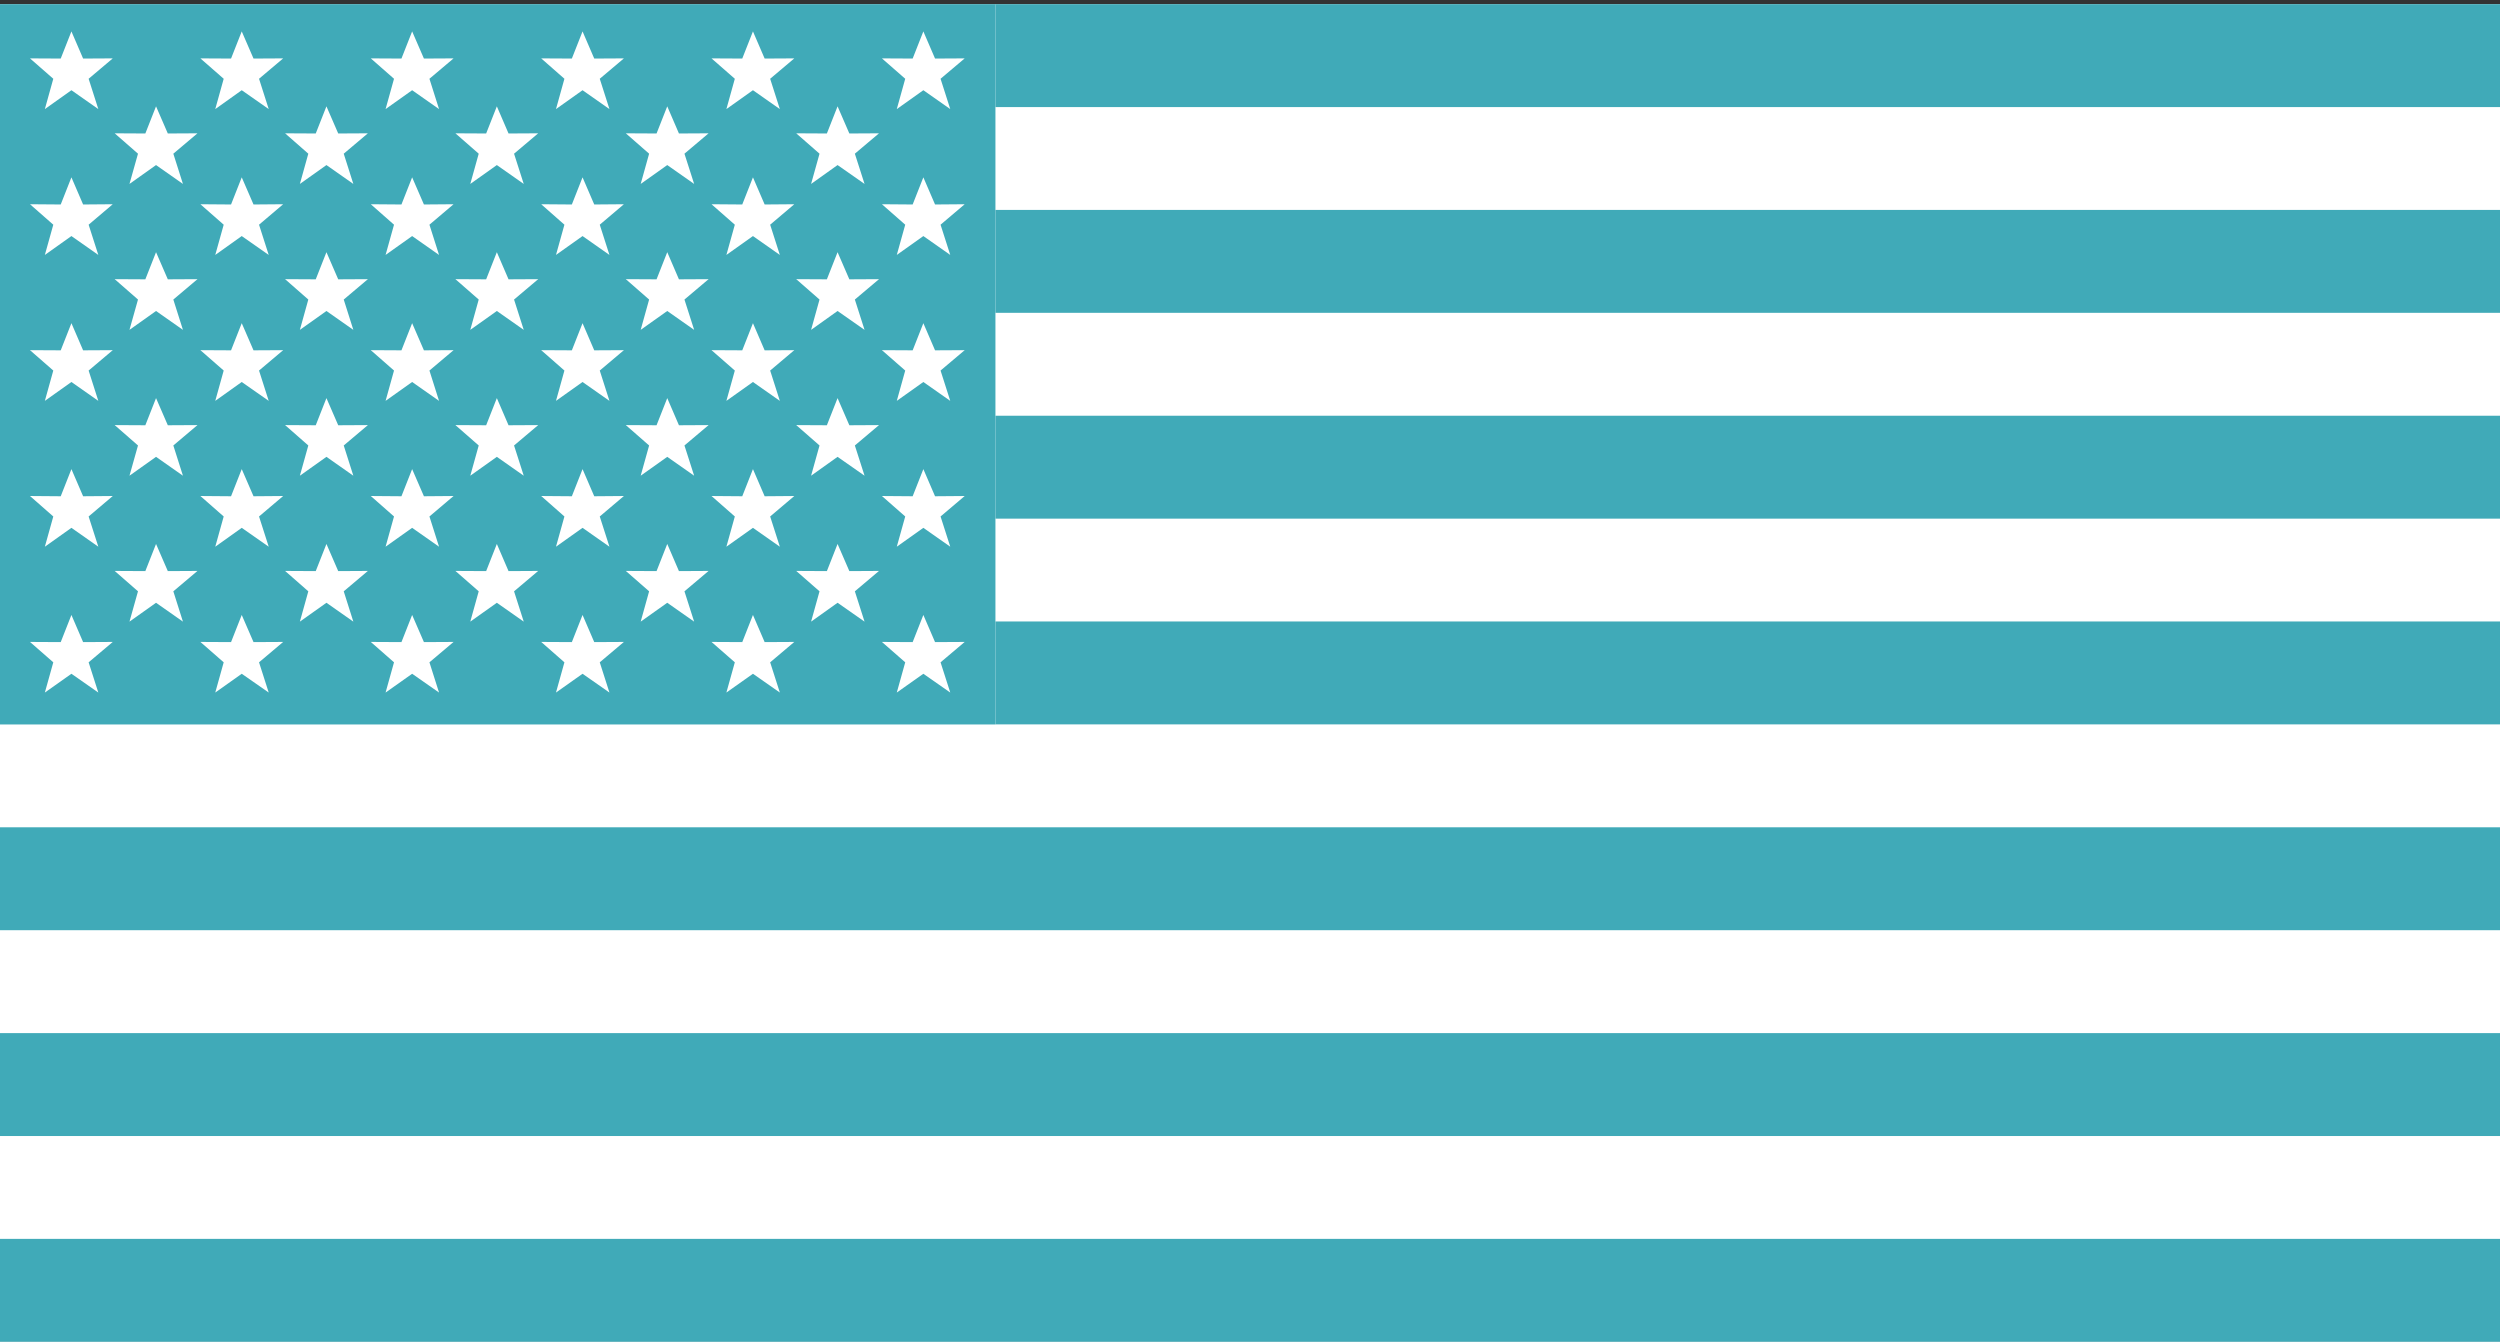 <?xml version="1.0" encoding="UTF-8"?>
<svg id="Layer_1" data-name="Layer 1" xmlns="http://www.w3.org/2000/svg" viewBox="0 0 299.29 160.63">
  <rect x="0" y="0" width="299.29" height="160.63" fill="#333333" stroke="none"/>
  <defs>
    <style>
      .cls-1 {
        fill: #40aab8;
      }

      .cls-1, .cls-2 {
        stroke-width: 0px;
      }

      .cls-2 {
        fill: #fff;
      }
    </style>
  </defs>
  <g>
    <rect class="cls-2" y=".5" width="299.29" height="160.13"/>
    <rect class="cls-1" x="119.17" y=".5" width="180.13" height="12.32"/>
    <rect class="cls-1" x="119.17" y="25.13" width="180.13" height="12.32"/>
    <rect class="cls-1" x="119.17" y="49.77" width="180.13" height="12.32"/>
    <rect class="cls-1" x="119.17" y="74.4" width="180.13" height="12.32"/>
    <rect class="cls-1" y="99.04" width="299.29" height="12.32"/>
    <rect class="cls-1" y="123.68" width="299.29" height="12.32"/>
    <rect class="cls-1" y="148.31" width="299.29" height="12.32"/>
  </g>
  <rect class="cls-1" y=".5" width="119.17" height="86.23"/>
  <g>
    <polygon class="cls-2" points="8.55 3.76 9.95 7.01 13.5 6.99 10.61 9.43 11.77 13.06 8.55 10.8 5.37 13.06 6.38 9.43 3.59 6.99 7.27 7.01 8.55 3.76"/>
    <polygon class="cls-2" points="28.94 3.76 30.35 7.01 33.9 6.99 31.01 9.43 32.17 13.06 28.94 10.8 25.77 13.06 26.78 9.43 23.99 6.99 27.66 7.01 28.94 3.76"/>
    <polygon class="cls-2" points="49.34 3.76 50.75 7.01 54.3 6.99 51.41 9.43 52.56 13.06 49.34 10.8 46.16 13.06 47.17 9.43 44.39 6.99 48.06 7.01 49.34 3.76"/>
    <polygon class="cls-2" points="69.74 3.76 71.14 7.01 74.69 6.99 71.8 9.43 72.96 13.06 69.74 10.8 66.56 13.06 67.57 9.43 64.79 6.99 68.46 7.01 69.74 3.76"/>
    <polygon class="cls-2" points="90.14 3.76 91.54 7.01 95.09 6.99 92.2 9.43 93.36 13.06 90.14 10.8 86.96 13.06 87.97 9.43 85.18 6.99 88.86 7.01 90.14 3.76"/>
    <polygon class="cls-2" points="110.54 3.76 111.94 7.01 115.49 6.99 112.6 9.43 113.76 13.06 110.54 10.8 107.36 13.06 108.37 9.43 105.58 6.99 109.26 7.01 110.54 3.76"/>
    <polygon class="cls-2" points="18.68 12.73 20.09 15.98 23.64 15.96 20.75 18.4 21.9 22.02 18.68 19.76 15.5 22.02 16.52 18.4 13.73 15.96 17.4 15.98 18.68 12.73"/>
    <polygon class="cls-2" points="39.08 12.73 40.49 15.98 44.04 15.96 41.15 18.4 42.3 22.02 39.08 19.76 35.9 22.02 36.91 18.4 34.13 15.96 37.8 15.98 39.08 12.73"/>
    <polygon class="cls-2" points="59.48 12.73 60.88 15.98 64.43 15.96 61.54 18.4 62.7 22.02 59.48 19.76 56.3 22.02 57.31 18.4 54.52 15.96 58.2 15.98 59.48 12.73"/>
    <polygon class="cls-2" points="79.88 12.73 81.28 15.98 84.83 15.96 81.94 18.4 83.1 22.02 79.88 19.76 76.7 22.02 77.71 18.4 74.92 15.96 78.6 15.98 79.88 12.73"/>
    <polygon class="cls-2" points="100.27 12.73 101.68 15.98 105.23 15.96 102.34 18.4 103.5 22.02 100.27 19.76 97.1 22.02 98.11 18.4 95.32 15.96 98.99 15.98 100.27 12.73"/>
    <polygon class="cls-2" points="18.68 30.19 20.09 33.44 23.64 33.42 20.75 35.86 21.9 39.49 18.68 37.23 15.5 39.49 16.52 35.86 13.73 33.42 17.4 33.44 18.68 30.19"/>
    <polygon class="cls-2" points="39.08 30.19 40.49 33.44 44.04 33.42 41.15 35.86 42.3 39.49 39.08 37.23 35.9 39.49 36.91 35.86 34.13 33.42 37.8 33.44 39.08 30.19"/>
    <polygon class="cls-2" points="59.48 30.19 60.88 33.44 64.43 33.42 61.54 35.86 62.7 39.49 59.48 37.23 56.3 39.49 57.31 35.86 54.52 33.42 58.2 33.44 59.48 30.19"/>
    <polygon class="cls-2" points="79.88 30.19 81.28 33.44 84.83 33.42 81.94 35.86 83.1 39.49 79.88 37.23 76.7 39.49 77.71 35.86 74.92 33.42 78.6 33.44 79.88 30.19"/>
    <polygon class="cls-2" points="100.27 30.19 101.68 33.44 105.23 33.42 102.34 35.86 103.5 39.49 100.27 37.23 97.1 39.49 98.11 35.86 95.32 33.42 98.99 33.44 100.27 30.19"/>
    <polygon class="cls-2" points="18.68 47.66 20.09 50.91 23.64 50.89 20.75 53.33 21.9 56.95 18.68 54.69 15.5 56.95 16.52 53.33 13.73 50.89 17.4 50.91 18.68 47.66"/>
    <polygon class="cls-2" points="39.08 47.66 40.49 50.91 44.04 50.89 41.15 53.33 42.3 56.95 39.08 54.69 35.9 56.95 36.91 53.33 34.13 50.89 37.8 50.91 39.08 47.66"/>
    <polygon class="cls-2" points="59.48 47.66 60.88 50.91 64.43 50.89 61.54 53.33 62.7 56.95 59.48 54.69 56.3 56.95 57.31 53.33 54.52 50.89 58.2 50.91 59.48 47.66"/>
    <polygon class="cls-2" points="79.88 47.66 81.28 50.91 84.83 50.89 81.94 53.33 83.1 56.95 79.88 54.69 76.7 56.95 77.71 53.33 74.92 50.89 78.6 50.91 79.88 47.66"/>
    <polygon class="cls-2" points="100.27 47.66 101.68 50.91 105.23 50.89 102.34 53.33 103.5 56.95 100.27 54.69 97.1 56.95 98.11 53.33 95.32 50.89 98.99 50.91 100.27 47.66"/>
    <polygon class="cls-2" points="18.68 65.12 20.09 68.37 23.64 68.35 20.75 70.79 21.9 74.42 18.68 72.16 15.5 74.42 16.52 70.79 13.73 68.35 17.4 68.37 18.68 65.12"/>
    <polygon class="cls-2" points="39.08 65.12 40.49 68.37 44.04 68.35 41.15 70.79 42.3 74.42 39.08 72.16 35.9 74.42 36.91 70.79 34.13 68.35 37.8 68.37 39.08 65.12"/>
    <polygon class="cls-2" points="59.48 65.12 60.88 68.37 64.43 68.35 61.54 70.79 62.7 74.42 59.48 72.16 56.3 74.42 57.31 70.79 54.52 68.35 58.2 68.37 59.48 65.12"/>
    <polygon class="cls-2" points="79.88 65.12 81.28 68.37 84.83 68.35 81.94 70.79 83.1 74.42 79.88 72.16 76.7 74.42 77.71 70.79 74.92 68.35 78.6 68.37 79.88 65.12"/>
    <polygon class="cls-2" points="100.27 65.12 101.68 68.37 105.23 68.35 102.34 70.79 103.5 74.42 100.27 72.16 97.1 74.42 98.11 70.79 95.32 68.35 98.99 68.37 100.27 65.12"/>
    <polygon class="cls-2" points="8.55 21.23 9.95 24.48 13.5 24.45 10.61 26.9 11.77 30.52 8.55 28.26 5.37 30.52 6.38 26.9 3.59 24.45 7.27 24.48 8.55 21.23"/>
    <polygon class="cls-2" points="28.94 21.23 30.35 24.48 33.9 24.45 31.01 26.9 32.17 30.52 28.94 28.26 25.77 30.52 26.78 26.9 23.99 24.45 27.66 24.48 28.94 21.23"/>
    <polygon class="cls-2" points="49.34 21.23 50.75 24.48 54.3 24.45 51.41 26.9 52.56 30.52 49.34 28.26 46.16 30.52 47.17 26.9 44.39 24.45 48.06 24.48 49.34 21.23"/>
    <polygon class="cls-2" points="69.74 21.23 71.14 24.48 74.69 24.45 71.8 26.9 72.96 30.52 69.74 28.26 66.56 30.52 67.57 26.9 64.79 24.45 68.46 24.48 69.74 21.23"/>
    <polygon class="cls-2" points="90.14 21.23 91.54 24.48 95.09 24.45 92.2 26.9 93.36 30.52 90.14 28.26 86.96 30.52 87.97 26.9 85.18 24.45 88.86 24.48 90.14 21.23"/>
    <polygon class="cls-2" points="110.54 21.23 111.94 24.48 115.49 24.45 112.6 26.9 113.76 30.52 110.54 28.26 107.36 30.52 108.37 26.9 105.58 24.45 109.26 24.48 110.54 21.23"/>
    <polygon class="cls-2" points="8.55 38.69 9.95 41.94 13.5 41.92 10.61 44.36 11.77 47.99 8.55 45.73 5.37 47.99 6.38 44.36 3.59 41.92 7.27 41.94 8.55 38.69"/>
    <polygon class="cls-2" points="28.94 38.69 30.35 41.94 33.9 41.92 31.01 44.36 32.17 47.99 28.94 45.73 25.77 47.99 26.78 44.36 23.99 41.92 27.66 41.94 28.94 38.69"/>
    <polygon class="cls-2" points="49.34 38.69 50.75 41.94 54.3 41.92 51.41 44.36 52.56 47.99 49.34 45.73 46.16 47.99 47.17 44.36 44.39 41.92 48.06 41.94 49.34 38.69"/>
    <polygon class="cls-2" points="69.74 38.69 71.14 41.94 74.69 41.92 71.8 44.36 72.96 47.99 69.74 45.73 66.56 47.99 67.57 44.36 64.79 41.92 68.46 41.94 69.74 38.69"/>
    <polygon class="cls-2" points="90.14 38.69 91.54 41.94 95.09 41.92 92.2 44.36 93.36 47.99 90.14 45.73 86.96 47.99 87.97 44.36 85.18 41.92 88.86 41.94 90.14 38.69"/>
    <polygon class="cls-2" points="110.54 38.69 111.94 41.94 115.49 41.92 112.6 44.36 113.76 47.99 110.54 45.73 107.36 47.99 108.37 44.36 105.58 41.92 109.26 41.94 110.54 38.69"/>
    <polygon class="cls-2" points="8.55 56.16 9.95 59.41 13.5 59.38 10.61 61.83 11.77 65.45 8.55 63.19 5.37 65.45 6.38 61.83 3.59 59.38 7.27 59.41 8.55 56.16"/>
    <polygon class="cls-2" points="28.94 56.16 30.35 59.41 33.9 59.38 31.01 61.83 32.17 65.45 28.94 63.19 25.77 65.45 26.78 61.83 23.99 59.38 27.66 59.41 28.94 56.16"/>
    <polygon class="cls-2" points="49.34 56.16 50.75 59.41 54.3 59.38 51.41 61.83 52.56 65.45 49.34 63.19 46.16 65.45 47.17 61.83 44.39 59.38 48.06 59.41 49.34 56.16"/>
    <polygon class="cls-2" points="69.74 56.16 71.14 59.41 74.69 59.38 71.8 61.83 72.96 65.45 69.74 63.19 66.56 65.45 67.57 61.83 64.79 59.38 68.46 59.41 69.74 56.16"/>
    <polygon class="cls-2" points="90.14 56.16 91.54 59.41 95.09 59.38 92.2 61.83 93.36 65.45 90.14 63.19 86.96 65.45 87.97 61.83 85.18 59.38 88.86 59.41 90.14 56.16"/>
    <polygon class="cls-2" points="110.54 56.16 111.94 59.41 115.49 59.38 112.6 61.83 113.76 65.45 110.54 63.19 107.36 65.45 108.37 61.83 105.58 59.38 109.26 59.41 110.54 56.16"/>
    <polygon class="cls-2" points="8.55 73.62 9.95 76.87 13.5 76.85 10.61 79.29 11.77 82.91 8.55 80.66 5.37 82.91 6.38 79.29 3.59 76.85 7.27 76.87 8.55 73.62"/>
    <polygon class="cls-2" points="28.94 73.62 30.35 76.87 33.9 76.85 31.01 79.29 32.17 82.91 28.94 80.66 25.77 82.91 26.78 79.29 23.99 76.85 27.66 76.87 28.94 73.62"/>
    <polygon class="cls-2" points="49.34 73.62 50.75 76.87 54.3 76.85 51.41 79.29 52.56 82.91 49.34 80.66 46.16 82.91 47.17 79.29 44.39 76.85 48.06 76.87 49.34 73.62"/>
    <polygon class="cls-2" points="69.74 73.62 71.14 76.87 74.69 76.85 71.8 79.29 72.96 82.91 69.74 80.66 66.56 82.91 67.57 79.29 64.79 76.85 68.46 76.87 69.74 73.62"/>
    <polygon class="cls-2" points="90.14 73.62 91.54 76.87 95.09 76.85 92.2 79.29 93.36 82.91 90.14 80.66 86.96 82.91 87.97 79.29 85.18 76.85 88.86 76.87 90.14 73.62"/>
    <polygon class="cls-2" points="110.54 73.62 111.94 76.87 115.49 76.85 112.6 79.29 113.76 82.91 110.54 80.66 107.36 82.91 108.37 79.29 105.58 76.85 109.26 76.87 110.54 73.62"/>
  </g>
</svg>